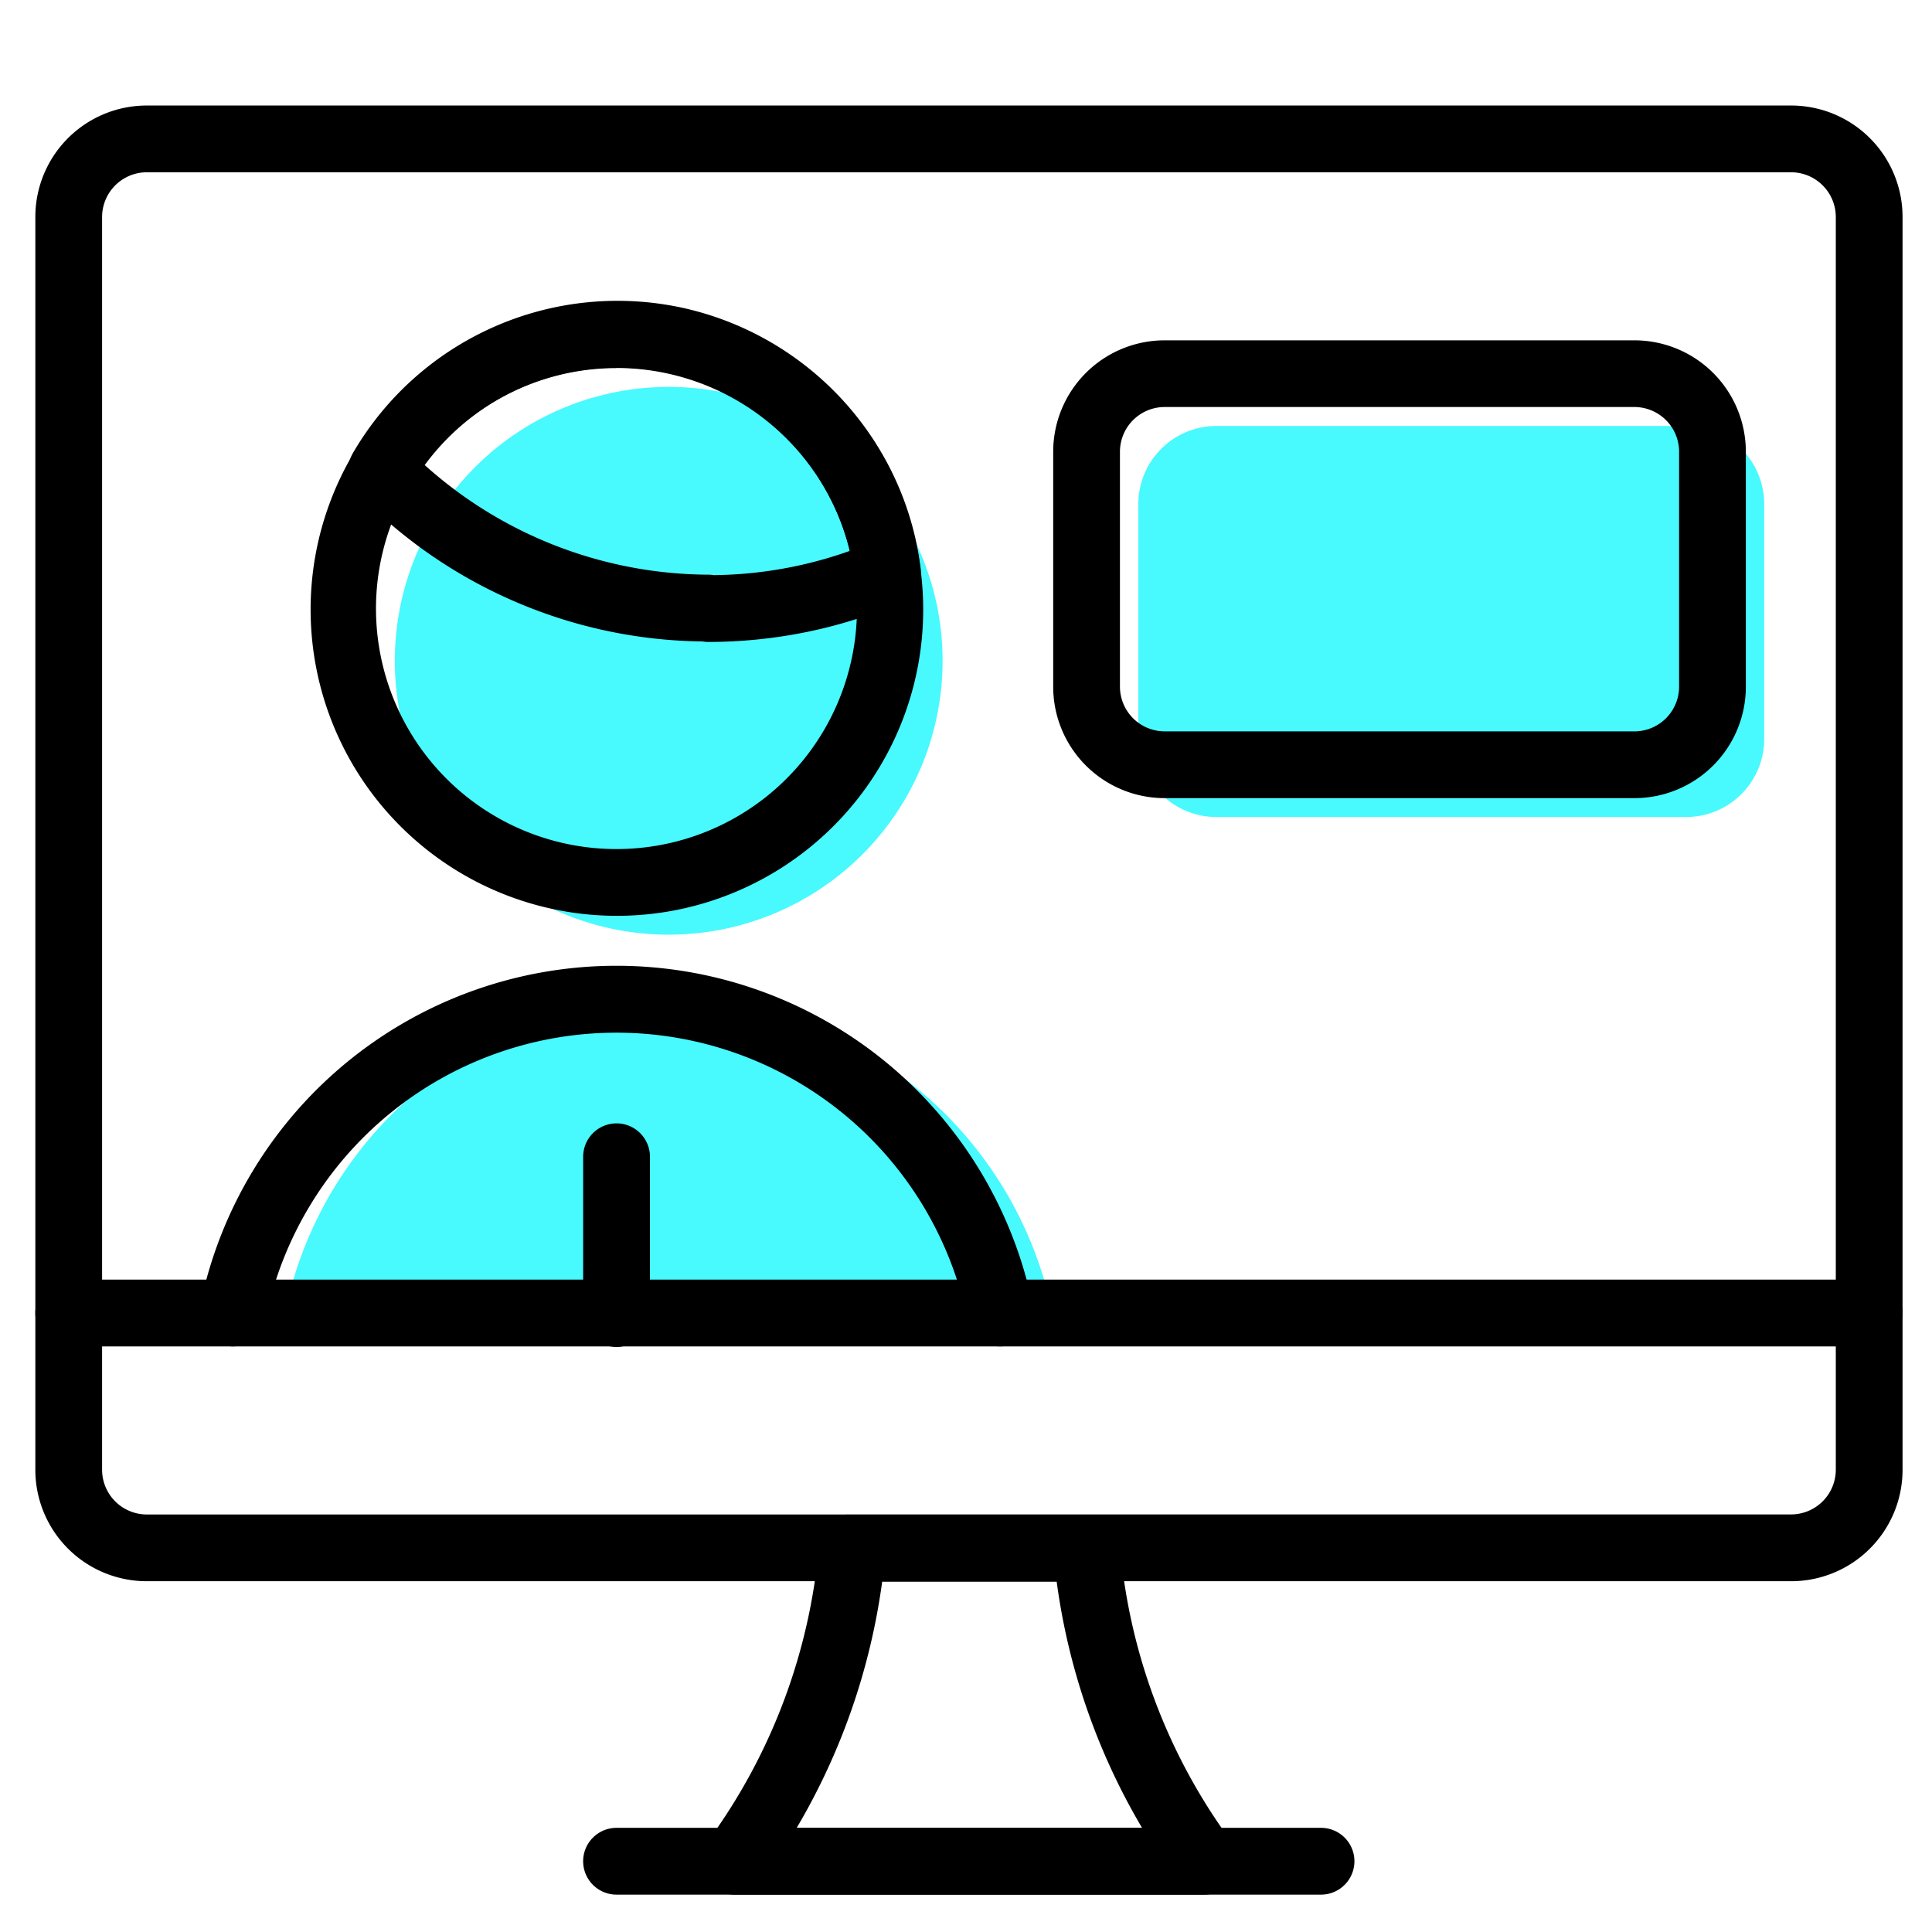 <svg xmlns="http://www.w3.org/2000/svg" xmlns:xlink="http://www.w3.org/1999/xlink" width="82" height="82" viewBox="0 0 82 82"><defs><clipPath id="clip-instarem-partner-program_-news-podcasts-icon"><rect width="82" height="82"></rect></clipPath></defs><g id="instarem-partner-program_-news-podcasts-icon" data-name="instarem-partner-program&#xAD;-news-podcasts-icon" clip-path="url(#clip-instarem-partner-program_-news-podcasts-icon)"><g id="News_podcasts" data-name="News podcasts" transform="translate(2 4.979)"><path id="Rectangle-path_25" data-name="Rectangle-path 25" d="M28.47,16.555a3.312,3.312,0,0,1,3.315-3.315H51.718a3.312,3.312,0,0,1,3.315,3.315v9.966a3.312,3.312,0,0,1-3.315,3.315H31.785a3.312,3.312,0,0,1-3.315-3.315Z" transform="translate(17.845 -0.139)" fill="#48f9fe"></path><path id="Shape_140" data-name="Shape 140" d="M43.562,38.292a16.621,16.621,0,0,0-32.572,0" transform="translate(-0.894 12.457)" fill="#48f9fe"></path><path id="Oval_23" data-name="Oval 23" d="M24.864,35.688A11.624,11.624,0,1,0,13.24,24.064,11.619,11.619,0,0,0,24.864,35.688Z" transform="translate(1.518 -0.997)" fill="#48f9fe"></path><g id="Group_3385" data-name="Group 3385" transform="translate(0 0)"><path id="Shape_136" data-name="Shape 136" d="M24.111,34.23h9.966a.917.917,0,0,1,.917.917.927.927,0,0,1-.007.113,25.205,25.205,0,0,0,4.8,12.624.917.917,0,0,1-.738,1.462H19.117a.917.917,0,0,1-.739-1.46A25.351,25.351,0,0,0,23.2,35.068.917.917,0,0,1,24.111,34.23Zm9.117,1.835H24.939a27.186,27.186,0,0,1-4.082,11.447H37.306A27.062,27.062,0,0,1,33.228,36.065Z" transform="translate(10.062 25.589)"></path><path id="Shape_136_-_Outline" data-name="Shape 136 - Outline" d="M24.111,33.73h9.966a1.419,1.419,0,0,1,1.417,1.417c0,.038,0,.076,0,.114a24.717,24.717,0,0,0,4.7,12.326,1.417,1.417,0,0,1-1.14,2.259H19.117a1.417,1.417,0,0,1-1.143-2.256A24.851,24.851,0,0,0,22.7,35.025,1.409,1.409,0,0,1,24.111,33.73ZM39.05,48.846a.417.417,0,0,0,.336-.665,25.718,25.718,0,0,1-4.9-12.874l-.005-.054.007-.054a.428.428,0,0,0,0-.052.418.418,0,0,0-.417-.417H24.111a.415.415,0,0,0-.416.381,25.851,25.851,0,0,1-4.914,13.071.417.417,0,0,0,.336.664ZM24.495,35.565h9.178l.052.442a26.722,26.722,0,0,0,4,11.236l.493.77H19.945l.491-.769a26.845,26.845,0,0,0,4.007-11.236Zm8.292,1H25.38a27.885,27.885,0,0,1-3.628,10.447H36.41A27.769,27.769,0,0,1,32.787,36.565Z" transform="translate(10.062 25.589)"></path><path id="Shape_137" data-name="Shape 137" d="M46.6,42.475H16.7a.917.917,0,1,1,0-1.835H46.6a.917.917,0,1,1,0,1.835Z" transform="translate(7.468 32.46)"></path><path id="Shape_137_-_Outline" data-name="Shape 137 - Outline" d="M46.6,42.975H16.7a1.417,1.417,0,1,1,0-2.835H46.6a1.417,1.417,0,1,1,0,2.835ZM16.7,41.14a.417.417,0,1,0,0,.835H46.6a.417.417,0,1,0,0-.835Z" transform="translate(7.468 32.46)"></path><path id="Shape_138" data-name="Shape 138" d="M81.893,31.245H5.477a.917.917,0,1,1,0-1.835H81.893a.917.917,0,1,1,0,1.835Z" transform="translate(-4.56 20.422)"></path><path id="Shape_138_-_Outline" data-name="Shape 138 - Outline" d="M81.893,31.745H5.477a1.417,1.417,0,0,1,0-2.835H81.893a1.417,1.417,0,1,1,0,2.835ZM5.477,29.91a.417.417,0,0,0,0,.835H81.893a.417.417,0,1,0,0-.835Z" transform="translate(-4.56 20.422)"></path><path id="Rectangle-path_24" data-name="Rectangle-path 24" d="M8.793,5.36H78.577A4.229,4.229,0,0,1,82.81,9.593V62.76a4.229,4.229,0,0,1-4.233,4.233H8.793A4.229,4.229,0,0,1,4.56,62.76V9.593A4.229,4.229,0,0,1,8.793,5.36Zm69.785,59.8a2.4,2.4,0,0,0,2.4-2.4V9.593a2.4,2.4,0,0,0-2.4-2.4H8.793a2.4,2.4,0,0,0-2.4,2.4V62.76a2.4,2.4,0,0,0,2.4,2.4Z" transform="translate(-4.56 -5.36)"></path><path id="Rectangle-path_24_-_Outline" data-name="Rectangle-path 24 - Outline" d="M8.793,4.86H78.577A4.729,4.729,0,0,1,83.31,9.593V62.76a4.729,4.729,0,0,1-4.732,4.733H8.793A4.729,4.729,0,0,1,4.06,62.76V9.593A4.729,4.729,0,0,1,8.793,4.86ZM78.577,66.493A3.729,3.729,0,0,0,82.31,62.76V9.593A3.729,3.729,0,0,0,78.577,5.86H8.793A3.729,3.729,0,0,0,5.06,9.593V62.76a3.729,3.729,0,0,0,3.733,3.733ZM8.793,6.695H78.577a2.9,2.9,0,0,1,2.9,2.9V62.76a2.9,2.9,0,0,1-2.9,2.9H8.793a2.9,2.9,0,0,1-2.9-2.9V9.593A2.9,2.9,0,0,1,8.793,6.695ZM78.577,64.658a1.9,1.9,0,0,0,1.9-1.9V9.593a1.9,1.9,0,0,0-1.9-1.9H8.793a1.9,1.9,0,0,0-1.9,1.9V62.76a1.9,1.9,0,0,0,1.9,1.9Z" transform="translate(-4.56 -5.36)"></path><path id="Shape_139" data-name="Shape 139" d="M16.7,34.7a.917.917,0,0,1-.917-.917V27.127a.917.917,0,0,1,1.835,0v6.651A.917.917,0,0,1,16.7,34.7Z" transform="translate(7.468 16.991)"></path><path id="Shape_139_-_Outline" data-name="Shape 139 - Outline" d="M16.7,35.2a1.419,1.419,0,0,1-1.417-1.417V27.127a1.417,1.417,0,1,1,2.835,0v6.651A1.419,1.419,0,0,1,16.7,35.2Zm0-8.486a.418.418,0,0,0-.417.417v6.651a.417.417,0,0,0,.835,0V27.127A.418.418,0,0,0,16.7,26.71Z" transform="translate(7.468 16.991)"></path><path id="Shape_140-2" data-name="Shape 140" d="M41.408,38.127a.918.918,0,0,1-.9-.735,15.7,15.7,0,0,0-30.774,0,.917.917,0,1,1-1.8-.366,17.534,17.534,0,0,1,34.37,0,.918.918,0,0,1-.9,1.1Z" transform="translate(-0.958 13.539)"></path><path id="Shape_140_-_Outline" data-name="Shape 140 - Outline" d="M41.408,38.627a1.421,1.421,0,0,1-1.388-1.135,15.2,15.2,0,0,0-29.794,0,1.417,1.417,0,1,1-2.778-.566,18.034,18.034,0,0,1,35.35,0,1.418,1.418,0,0,1-1.39,1.7Zm-16.285-14.3A16.251,16.251,0,0,1,41,37.293a.418.418,0,0,0,.408.334.424.424,0,0,0,.084-.009.418.418,0,0,0,.326-.492,17.037,17.037,0,0,0-33.39,0,.417.417,0,0,0,.326.492.423.423,0,0,0,.084.009.418.418,0,0,0,.408-.334A16.257,16.257,0,0,1,25.123,24.325Z" transform="translate(-0.958 13.539)"></path><path id="Shape_141" data-name="Shape 141" d="M25.749,22.839a.92.92,0,0,1-.2-.022,20.108,20.108,0,0,1-7.68-1.6,20.185,20.185,0,0,1-6.641-4.544.917.917,0,0,1-.136-1.1A12.489,12.489,0,0,1,24.355,9.605h0a12.532,12.532,0,0,1,8.809,6.9,12.36,12.36,0,0,1,1.1,3.751.917.917,0,0,1-.547.958,19.894,19.894,0,0,1-3.9,1.222A20.44,20.44,0,0,1,25.749,22.839ZM13.054,15.9a18.528,18.528,0,0,0,12.7,5.083.921.921,0,0,1,.19.02,18.2,18.2,0,0,0,6.393-1.21A10.644,10.644,0,0,0,13.054,15.9Z" transform="translate(2.312 -1.072)"></path><path id="Shape_141_-_Outline" data-name="Shape 141 - Outline" d="M25.749,23.339a1.427,1.427,0,0,1-.251-.022,20.609,20.609,0,0,1-7.823-1.636,20.682,20.682,0,0,1-6.8-4.655,1.422,1.422,0,0,1-.21-1.7A12.989,12.989,0,0,1,24.453,9.115h.006a13.032,13.032,0,0,1,9.16,7.171,12.859,12.859,0,0,1,1.14,3.9,1.424,1.424,0,0,1-.845,1.48,20.4,20.4,0,0,1-4,1.253A20.941,20.941,0,0,1,25.749,23.339ZM21.894,9.86a11.987,11.987,0,0,0-10.368,5.967.419.419,0,0,0,.062.5,19.688,19.688,0,0,0,6.477,4.432,19.615,19.615,0,0,0,7.49,1.558h.052l.051.011a.422.422,0,0,0,.091.01,19.939,19.939,0,0,0,3.963-.4,19.393,19.393,0,0,0,3.806-1.191.419.419,0,0,0,.249-.436,11.905,11.905,0,0,0-3.113-6.632,11.939,11.939,0,0,0-8.76-3.823Zm4,11.643-.054-.011a.423.423,0,0,0-.087-.009,18.786,18.786,0,0,1-7.019-1.363,18.911,18.911,0,0,1-6.021-3.858l-.306-.291.236-.35A11.137,11.137,0,0,1,29.807,14a11.058,11.058,0,0,1,3.016,5.7l.08.411-.391.151A18.718,18.718,0,0,1,25.944,21.5ZM13.714,15.831a18.112,18.112,0,0,0,12.035,4.653,1.427,1.427,0,0,1,.234.019,17.746,17.746,0,0,0,5.77-1.027,10.145,10.145,0,0,0-18.039-3.644Z" transform="translate(2.312 -1.072)"></path><path id="Oval_23-2" data-name="Oval 23" d="M22.711,34.452a12.5,12.5,0,1,1,4.883-.985A12.473,12.473,0,0,1,22.711,34.452Zm0-23.248A10.707,10.707,0,1,0,33.418,21.911,10.719,10.719,0,0,0,22.711,11.2Z" transform="translate(1.454 -1.061)"></path><path id="Oval_23_-_Outline" data-name="Oval 23 - Outline" d="M22.711,34.952a13,13,0,1,1,5.078-1.025A12.97,12.97,0,0,1,22.711,34.952Zm0-25.082a12,12,0,1,0,4.689.946A11.976,11.976,0,0,0,22.711,9.87Zm0,23.248A11.207,11.207,0,1,1,33.918,21.911,11.219,11.219,0,0,1,22.711,33.118Zm0-21.413A10.207,10.207,0,1,0,32.918,21.911,10.218,10.218,0,0,0,22.711,11.7Z" transform="translate(1.454 -1.061)"></path><path id="Rectangle-path_25-2" data-name="Rectangle-path 25" d="M29.643,10.17H49.575A4.229,4.229,0,0,1,53.808,14.4v9.966A4.229,4.229,0,0,1,49.575,28.6H29.643a4.229,4.229,0,0,1-4.233-4.233V14.4a4.229,4.229,0,0,1,4.233-4.233Zm19.933,16.6a2.4,2.4,0,0,0,2.4-2.4V14.4a2.4,2.4,0,0,0-2.4-2.4H29.643a2.4,2.4,0,0,0-2.4,2.4v9.966a2.4,2.4,0,0,0,2.4,2.4Z" transform="translate(17.791 -0.204)"></path><path id="Rectangle-path_25_-_Outline" data-name="Rectangle-path 25 - Outline" d="M29.643,9.67H49.575A4.729,4.729,0,0,1,54.308,14.4v9.966A4.729,4.729,0,0,1,49.575,29.1H29.643a4.729,4.729,0,0,1-4.733-4.733V14.4A4.729,4.729,0,0,1,29.643,9.67ZM49.575,28.1a3.729,3.729,0,0,0,3.733-3.733V14.4a3.729,3.729,0,0,0-3.733-3.733H29.643A3.729,3.729,0,0,0,25.91,14.4v9.966A3.729,3.729,0,0,0,29.643,28.1ZM29.643,11.5H49.575a2.9,2.9,0,0,1,2.9,2.9v9.966a2.9,2.9,0,0,1-2.9,2.9H29.643a2.9,2.9,0,0,1-2.9-2.9V14.4A2.9,2.9,0,0,1,29.643,11.5ZM49.575,26.267a1.9,1.9,0,0,0,1.9-1.9V14.4a1.9,1.9,0,0,0-1.9-1.9H29.643a1.9,1.9,0,0,0-1.9,1.9v9.966a1.9,1.9,0,0,0,1.9,1.9Z" transform="translate(17.791 -0.204)"></path></g></g></g></svg>
